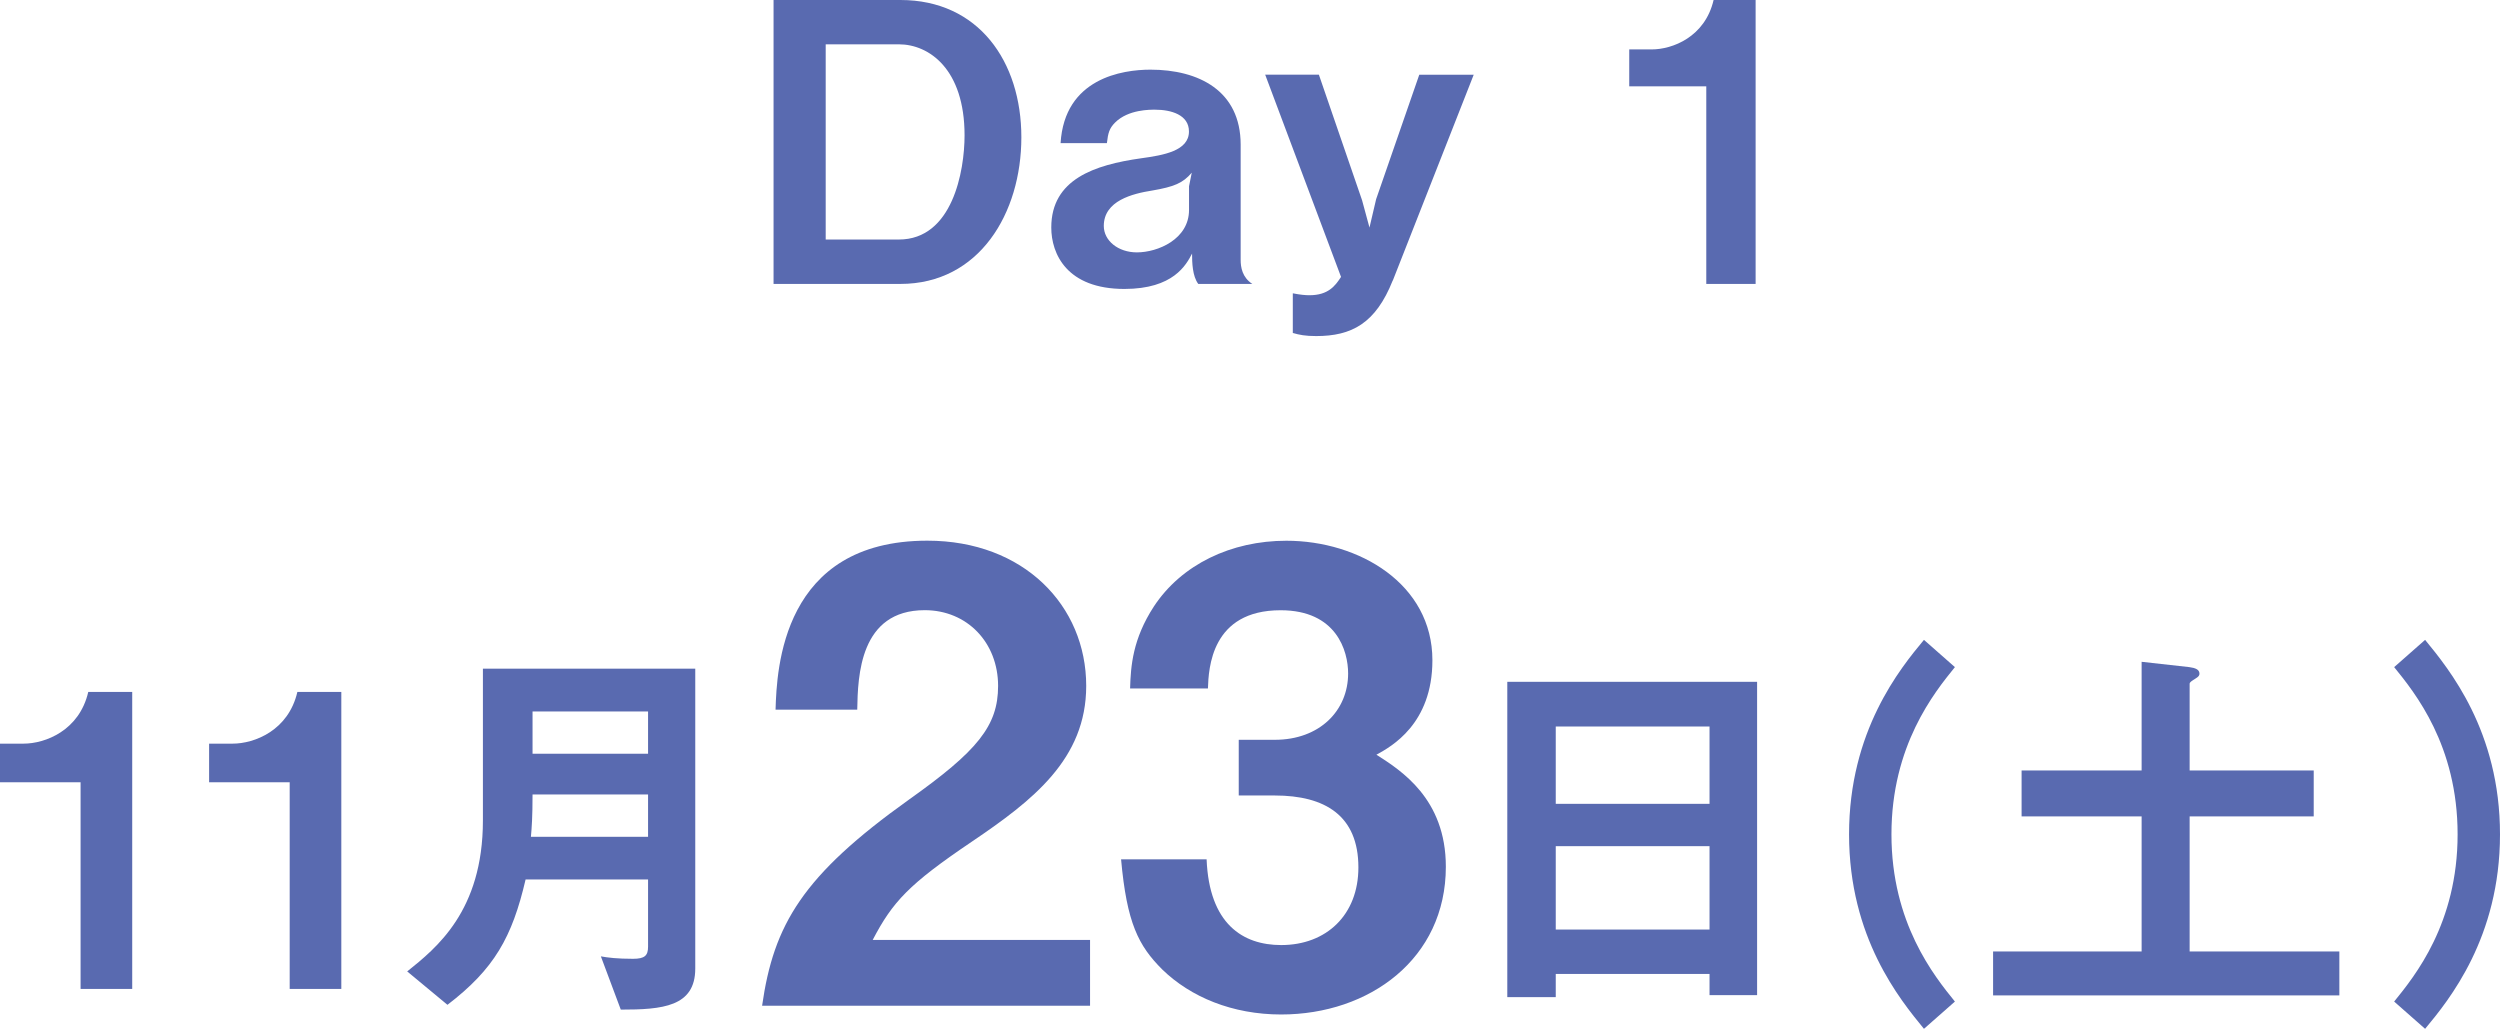 <?xml version="1.0" encoding="UTF-8"?>
<svg id="_レイヤー_2" data-name="レイヤー_2" xmlns="http://www.w3.org/2000/svg" viewBox="0 0 338.47 139.29">
  <defs>
    <style>
      .cls-1 {
        fill: #596ab0;
      }
    </style>
  </defs>
  <g id="_レイヤー_1-2" data-name="レイヤー_1">
    <g>
      <path class="cls-1" d="M121.9,38.44h-17.17V0h17.17c10.58,0,16.38,8.32,16.38,18.59s-5.69,19.85-16.38,19.85ZM121.69,6h-9.9v26.43h9.9c7.27,0,8.9-9.27,8.9-14.11,0-8.95-4.79-12.32-8.9-12.32Z"/>
      <path class="cls-1" d="M162.23,38.44c-.79-1.05-.84-2.9-.84-4.11-.79,1.53-2.53,4.79-9.16,4.79-7.79,0-9.9-4.74-9.9-8.32,0-6.53,5.85-8.48,12.16-9.37,3.05-.42,6.48-1,6.48-3.63,0-2.26-2.42-2.95-4.58-2.95-.63,0-3.63-.05-5.42,1.74-.79.79-.95,1.42-1.11,2.79h-6.27c.53-8.79,8.37-9.95,12.16-9.95,6.53,0,12.22,2.84,12.22,10.16v15.59c0,1,.21,2.37,1.58,3.26h-7.32ZM155.97,25.8c-2.63.42-6.53,1.37-6.53,4.79,0,2,1.95,3.58,4.48,3.58,2.84,0,7.06-1.79,7.06-5.74v-3.21l.37-1.84c-1.21,1.42-2.37,1.9-5.37,2.42Z"/>
      <path class="cls-1" d="M188.56,37.97c-2.32,5.84-5.58,7.53-10.37,7.53-1.47,0-2.26-.16-3.16-.42v-5.37c1.05.21,1.74.26,2.26.26,2.53,0,3.48-1.26,4.27-2.48l-10.27-27.38h7.27l5.85,17.01,1,3.69.9-3.84,5.84-16.85h7.37l-10.95,27.86Z"/>
      <path class="cls-1" d="M231.01,38.44V11.69h-10.43v-5h3.05c2.79,0,7.21-1.68,8.37-6.69h5.69v38.44h-6.69Z"/>
    </g>
    <g>
      <path class="cls-1" d="M10.91,133.89v-27.98H0v-5.23h3.19c2.92,0,7.55-1.76,8.76-7h5.95v40.21h-7Z"/>
      <path class="cls-1" d="M39.22,133.89v-27.98h-10.91v-5.23h3.19c2.92,0,7.55-1.76,8.76-7h5.95v40.21h-7Z"/>
      <path class="cls-1" d="M84.05,136.7l-2.7-7.22c.94.17,2.2.33,4.35.33,1.6,0,2.04-.44,2.04-1.65v-9.09h-16.58c-1.82,7.82-4.24,12.12-10.58,16.97l-5.45-4.52c3.91-3.14,10.25-8.15,10.25-20.44v-20.55h28.75v40.6c0,5.18-4.46,5.56-10.08,5.56ZM87.74,107.56h-15.64c0,3.08-.11,4.52-.22,5.73h15.86v-5.73ZM87.74,96.32h-15.64v5.73h15.64v-5.73Z"/>
      <path class="cls-1" d="M103.18,136.16c1.57-11.02,5.49-17.62,19.85-27.88,9.32-6.61,12.1-10,12.1-15.42,0-5.85-4.18-10.25-9.93-10.25-8.8,0-9.06,8.9-9.14,13.47h-11.06c.17-5.51.87-22.88,20.55-22.88,13.06,0,21.51,8.81,21.51,19.66,0,9.91-7.23,15.51-15.5,21.1-8.53,5.76-10.71,8.13-13.41,13.3h29.43v8.9h-44.41Z"/>
      <path class="cls-1" d="M173.46,137.35c-6.62,0-12.28-2.37-16.11-6.1-3.22-3.22-4.79-6.27-5.57-14.91h11.58c.35,8.73,4.88,11.61,10.1,11.61,6.1,0,10.45-4.07,10.45-10.51,0-7.03-4.53-9.74-11.32-9.74h-4.88v-7.54h4.88c6.1,0,9.93-3.98,9.93-8.98,0-3.05-1.57-8.56-9.14-8.56-9.4,0-9.75,7.88-9.84,10.59h-10.54c.09-3.05.35-6.69,3.22-11.1,3.74-5.68,10.45-8.9,17.94-8.9,9.84,0,19.77,5.85,19.77,16.18,0,8.64-5.57,11.69-7.58,12.79,3.31,2.12,9.4,5.93,9.4,15.17,0,12.46-10.36,20-22.29,20Z"/>
      <path class="cls-1" d="M231.45,134.72v-2.86h-20.82v3.14h-6.56v-42.69h33.82v42.42h-6.44ZM231.45,98.36h-20.82v10.47h20.82v-10.47ZM231.45,114.56h-20.82v11.29h20.82v-11.29Z"/>
      <path class="cls-1" d="M260.48,139.29c-3.25-3.97-10.14-12.34-10.14-26.33s6.89-22.42,10.14-26.33l4.19,3.69c-2.81,3.47-8.59,10.63-8.59,22.64s5.78,19.17,8.59,22.64l-4.19,3.69Z"/>
      <path class="cls-1" d="M269.84,134.77v-5.95h20.11v-18.29h-16.25v-6.22h16.25v-14.71l6.45.72c.83.11,1.38.33,1.38.88,0,.22-.06.39-.61.72-.44.28-.72.44-.72.66v11.73h16.8v6.22h-16.8v18.29h20.27v5.95h-46.88Z"/>
      <path class="cls-1" d="M328.33,139.29l-4.19-3.69c2.81-3.47,8.59-10.58,8.59-22.64s-5.78-19.17-8.59-22.64l4.19-3.69c3.25,3.97,10.14,12.34,10.14,26.33s-6.89,22.42-10.14,26.33Z"/>
    </g>
  </g>
</svg>